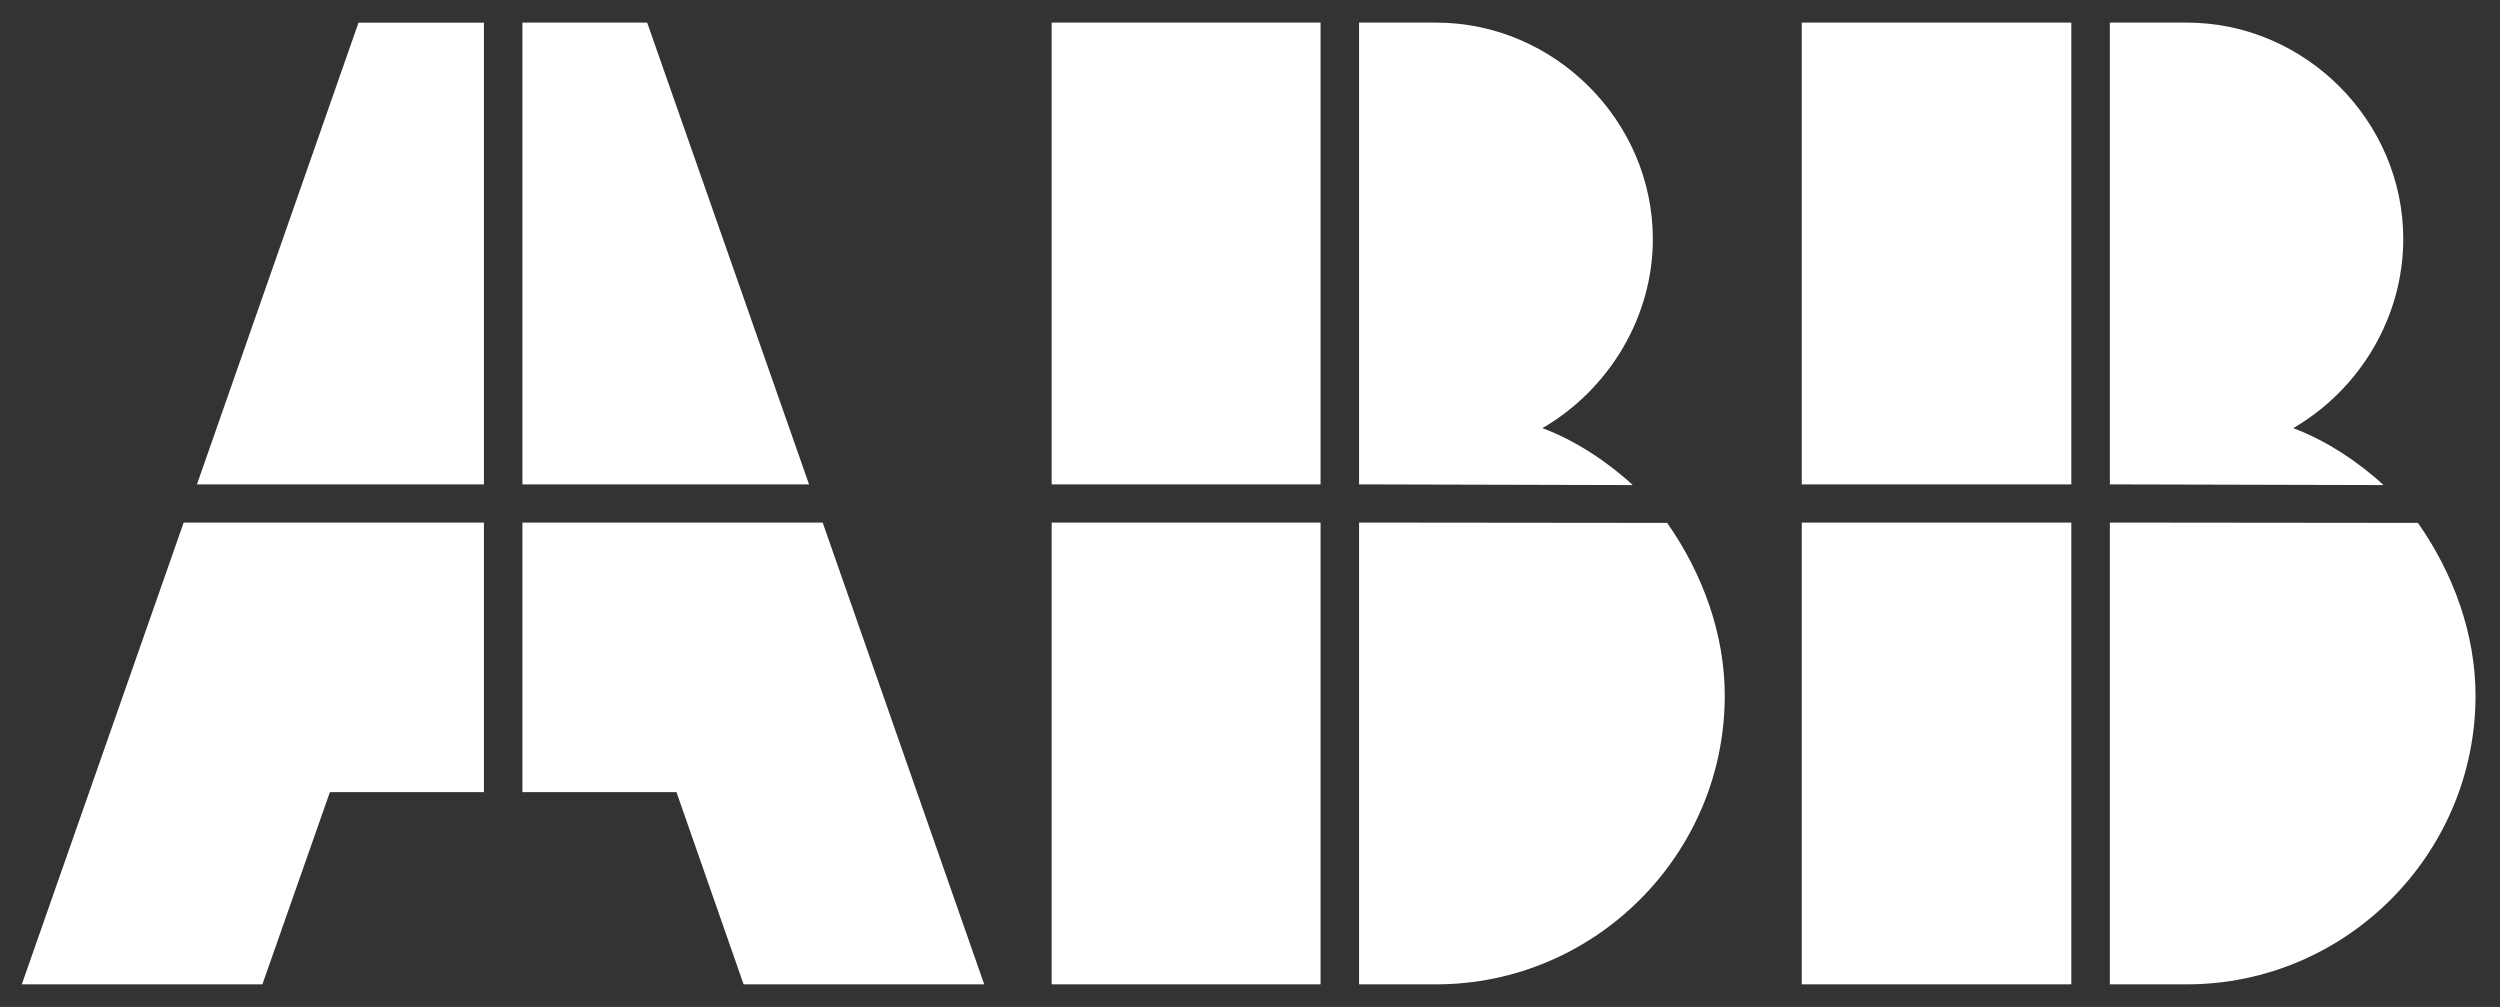 <svg xmlns="http://www.w3.org/2000/svg" width="72" height="29" viewBox="0 0 72 29" fill="none"><rect x="0" y="0" width="72" height="29" fill="#333333" stroke="none"/><path fill-rule="evenodd" clip-rule="evenodd" d="M59.654 28.349V15.05H51.891V28.349H59.654ZM59.654 13.95H51.891V0.651H59.654V13.95ZM69.636 15.059C70.657 16.512 71.295 18.259 71.295 20.035C71.295 24.609 67.556 28.349 62.981 28.349H60.764V15.05L69.636 15.059ZM60.764 13.95L68.645 13.97C67.938 13.312 66.976 12.674 66.044 12.331C67.968 11.212 69.214 9.131 69.214 6.884C69.214 3.478 66.388 0.651 62.981 0.651H60.764V13.95ZM38.032 28.349H30.288V15.05H38.032V28.349ZM38.032 13.95H30.288V0.651H38.032V13.95ZM39.141 28.349V15.05L48.014 15.059C49.034 16.512 49.673 18.259 49.673 20.035C49.673 24.609 45.933 28.349 41.36 28.349H39.141ZM39.141 13.95V0.651H41.36C44.765 0.651 47.602 3.478 47.602 6.884C47.602 9.131 46.345 11.212 44.421 12.331C45.354 12.674 46.316 13.312 47.023 13.97L39.141 13.95ZM13.937 13.95H5.672L10.325 0.652H13.937V13.95ZM23.3 13.95L18.638 0.651H15.046V13.95L23.3 13.95ZM28.345 28.349H21.416L19.482 22.813H15.046V15.05H23.693L28.345 28.349ZM0.628 28.349H7.557L9.501 22.813H13.937V15.05H5.29L0.628 28.349Z" fill="white"></path></svg>